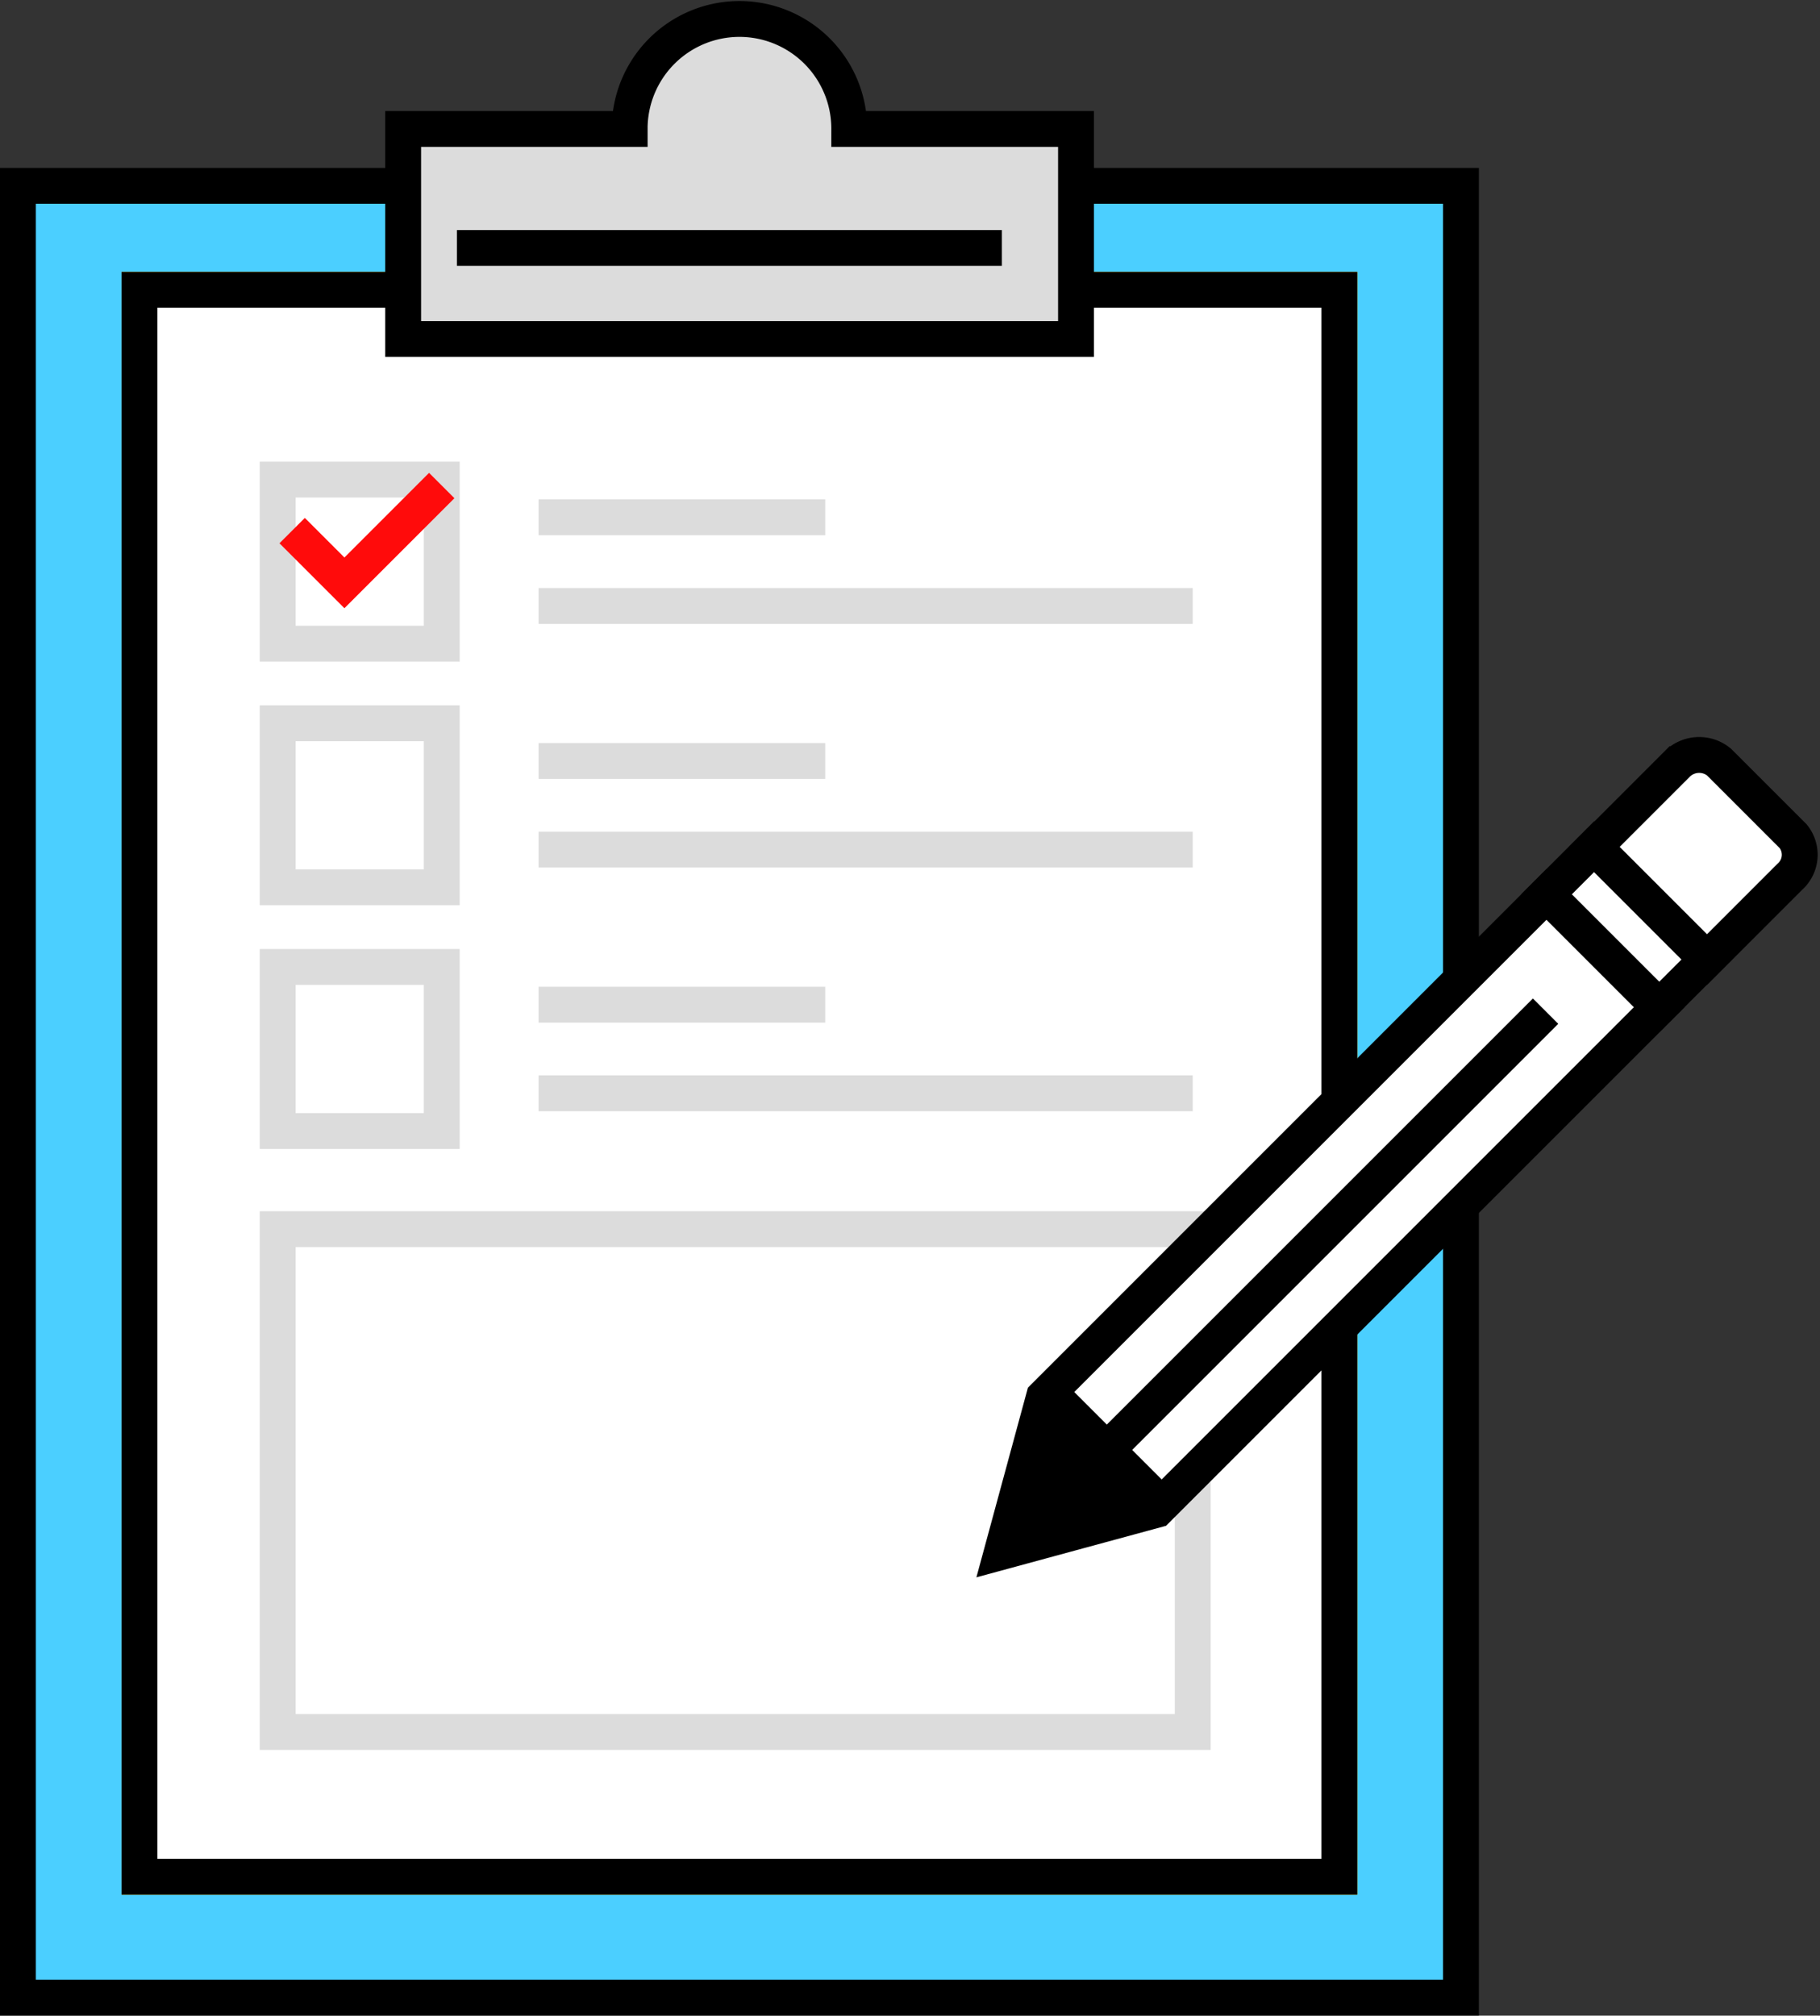 <svg xmlns="http://www.w3.org/2000/svg" width="71.061" height="78.694" viewBox="0 0 71.061 78.694">
  <rect x="0" y="0" width="71.061" height="78.694" fill="#333333" stroke="none"/>
  <g id="그룹_2039" data-name="그룹 2039" transform="translate(0.7 0.7)">
    <path id="패스_1641" data-name="패스 1641" d="M952.684,658.2v30.933H896.341V618.4h56.343v31" transform="translate(-896.341 -611.843)" fill="#4bcfff" stroke="#000" stroke-miterlimit="10" stroke-width="1.4"/>
    <path id="패스_1645" data-name="패스 1645" d="M914.091,624.78H950.65v61.956H903.8V624.78h10.288" transform="translate(-899.055 -614.165)" fill="#fff" stroke="#f8bf00" stroke-miterlimit="10" stroke-width="1.4"/>
    <path id="패스_1645-2" data-name="패스 1645-2" d="M914.091,624.78H950.65v61.956H903.8V624.78h10.288" transform="translate(-899.055 -614.165)" fill="#fff" stroke="#000" stroke-miterlimit="10" stroke-width="1.4"/>
    <path id="패스_1639" data-name="패스 1639" d="M937.395,612.434a4.287,4.287,0,0,0-8.573-.1v.1h-8.845v8.2h26.271v-8.2Z" transform="translate(-904.936 -608.099)" fill="#dcdcdc" stroke="#000" stroke-miterlimit="10" stroke-width="1.4"/>
    <path id="패스_1644" data-name="패스 1644" d="M961.254,624.78" transform="translate(-919.948 -614.165)" fill="none" stroke="#000" stroke-miterlimit="10" stroke-width="1.4"/>
    <rect id="사각형_1508" data-name="사각형 1508" width="6.406" height="6.406" transform="translate(10.142 18.024)" fill="none" stroke="#dcdcdc" stroke-miterlimit="10" stroke-width="1.4"/>
    <rect id="사각형_1509" data-name="사각형 1509" width="6.406" height="6.406" transform="translate(10.142 27.537)" fill="none" stroke="#dcdcdc" stroke-miterlimit="10" stroke-width="1.4"/>
    <rect id="사각형_1510" data-name="사각형 1510" width="6.406" height="6.406" transform="translate(10.142 37.051)" fill="none" stroke="#dcdcdc" stroke-miterlimit="10" stroke-width="1.4"/>
    <line id="선_420" data-name="선 420" x2="11.192" transform="translate(20.329 19.497)" fill="none" stroke="#dcdcdc" stroke-miterlimit="10" stroke-width="1.4"/>
    <line id="선_421" data-name="선 421" x2="25.54" transform="translate(20.329 22.957)" fill="none" stroke="#dcdcdc" stroke-miterlimit="10" stroke-width="1.4"/>
    <line id="선_422" data-name="선 422" x2="11.192" transform="translate(20.329 29.011)" fill="none" stroke="#dcdcdc" stroke-miterlimit="10" stroke-width="1.4"/>
    <line id="선_423" data-name="선 423" x2="25.54" transform="translate(20.329 32.47)" fill="none" stroke="#dcdcdc" stroke-miterlimit="10" stroke-width="1.4"/>
    <line id="선_424" data-name="선 424" x2="11.192" transform="translate(20.329 38.524)" fill="none" stroke="#dcdcdc" stroke-miterlimit="10" stroke-width="1.4"/>
    <line id="선_425" data-name="선 425" x2="25.54" transform="translate(20.329 41.984)" fill="none" stroke="#dcdcdc" stroke-miterlimit="10" stroke-width="1.4"/>
    <path id="패스_1646" data-name="패스 1646" d="M948.006,692.225v9.816H912.279V682.409h35.727v.743" transform="translate(-902.137 -635.122)" fill="none" stroke="#dcdcdc" stroke-miterlimit="10" stroke-width="1.4"/>
    <path id="패스_1647" data-name="패스 1647" d="M919.01,636.788l-3.8,3.8-2.041-2.041" transform="translate(-902.462 -618.532)" fill="none" stroke="#ff0b0b" stroke-miterlimit="10" stroke-width="1.4"/>
    <line id="선_426" data-name="선 426" x2="21.277" transform="translate(17.141 8.981)" fill="none" stroke="#000" stroke-miterlimit="10" stroke-width="1.4"/>
    <g id="그룹_1042" data-name="그룹 1042" transform="translate(38.419 28.768)">
      <path id="패스_552" data-name="패스 552" d="M977.981,661.87l-19.623,19.623-.821,3.023-.821,3.022,3.022-.821,3.023-.821,19.623-19.623Z" transform="translate(-956.716 -656.421)" fill="#fff" stroke="#000" stroke-miterlimit="10" stroke-width="1.4"/>
      <line id="선_189" data-name="선 189" x2="4.465" y2="4.465" transform="translate(1.834 24.877)" fill="none" stroke="#000" stroke-miterlimit="10" stroke-width="1.4"/>
      <line id="선_190" data-name="선 190" x1="17.314" y2="17.314" transform="translate(3.913 10.009)" fill="none" stroke="#000" stroke-miterlimit="10" stroke-width="1.4"/>
      <rect id="사각형_1062" data-name="사각형 1062" width="2.631" height="6.227" transform="translate(21.264 5.447) rotate(-45)" fill="#fff" stroke="#000" stroke-miterlimit="10" stroke-width="1.4"/>
      <path id="사각형_1063" data-name="사각형 1063" d="M997.929,653.589l2.9,2.9a1.151,1.151,0,0,1-.137,1.584l-3.229,3.229h0l-4.4-4.4h0l3.228-3.229A1.221,1.221,0,0,1,997.929,653.589Z" transform="translate(-969.932 -653.307)" fill="#fff" stroke="#000" stroke-miterlimit="10" stroke-width="1.4"/>
      <path id="패스_1639-2" data-name="패스 1639" d="M960.582,695.419l1.124,1.124a.823.823,0,0,1-.369,1.377l-1.536.412-2.913.78.781-2.913.411-1.536a.823.823,0,0,1,1.377-.369Z" transform="translate(-956.779 -668.125)" stroke="#000" stroke-miterlimit="10" stroke-width="1.4"/>
    </g>
  </g>
</svg>
